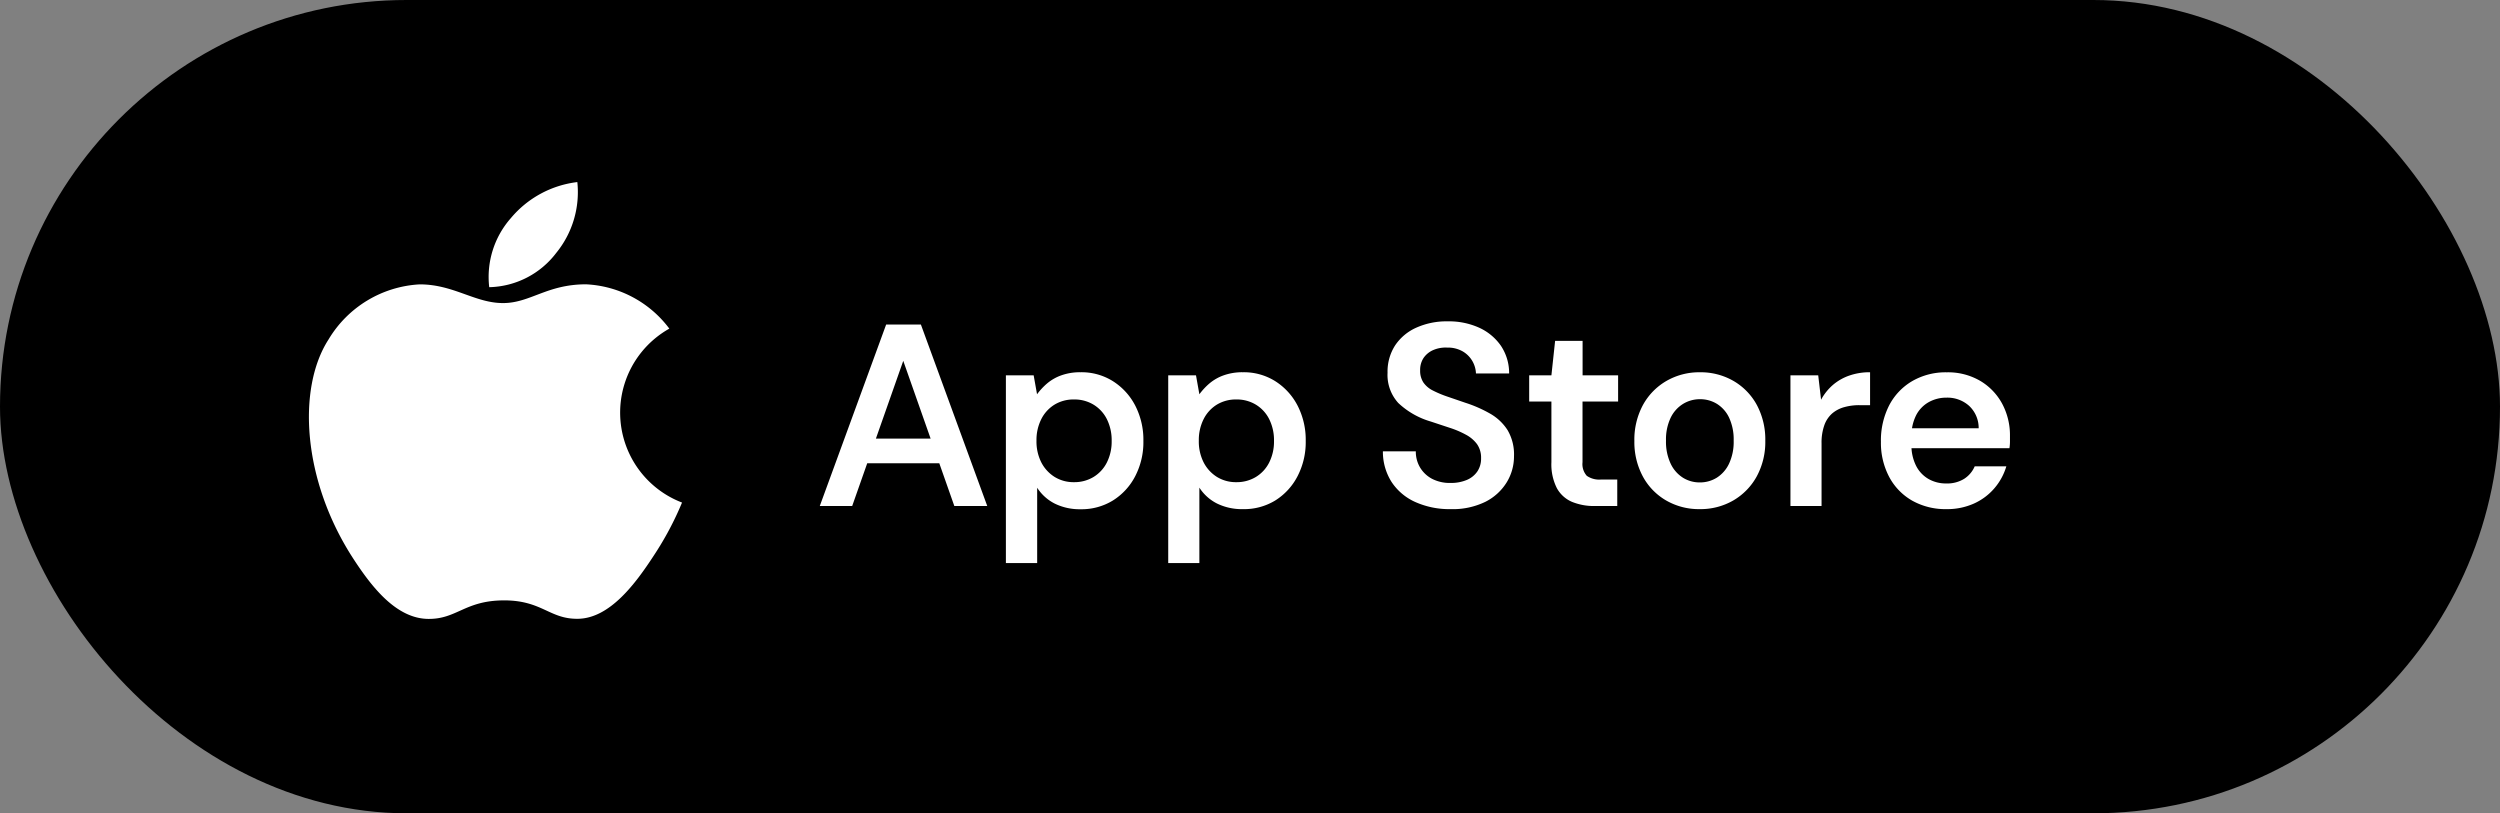 <svg xmlns="http://www.w3.org/2000/svg" width="135" height="43.918" viewBox="0 0 135 43.918">
  <rect x="0" y="0" width="135" height="43.918" fill="#808080" stroke="none"/>
  <g id="Group_29196" data-name="Group 29196" transform="translate(-335.443 -473.361)">
    <rect id="Rectangle_7008" data-name="Rectangle 7008" width="135" height="43.918" rx="21.959" transform="translate(335.443 473.361)"/>
    <g id="Group_29177" data-name="Group 29177" transform="translate(379.361 478.389)">
      <path id="Path_41802" data-name="Path 41802" d="M.35,0,3.934-9.8H5.81L9.394,0H7.616L4.858-7.84,2.1,0Zm1.6-2.31.448-1.33h4.83l.448,1.33ZM10.4,3.08V-7.056h1.5l.182,1.022a3.479,3.479,0,0,1,.539-.581,2.466,2.466,0,0,1,.77-.441,3,3,0,0,1,1.043-.168,3.18,3.18,0,0,1,1.757.49,3.416,3.416,0,0,1,1.2,1.323,4.045,4.045,0,0,1,.434,1.9,3.992,3.992,0,0,1-.441,1.9,3.363,3.363,0,0,1-1.2,1.309,3.224,3.224,0,0,1-1.743.476,3.048,3.048,0,0,1-1.393-.3,2.436,2.436,0,0,1-.959-.861V3.08Zm3.682-4.368a1.986,1.986,0,0,0,1.05-.28,1.922,1.922,0,0,0,.721-.784,2.507,2.507,0,0,0,.259-1.162,2.539,2.539,0,0,0-.259-1.176,1.922,1.922,0,0,0-.721-.784,1.986,1.986,0,0,0-1.05-.28,1.976,1.976,0,0,0-1.057.28,1.938,1.938,0,0,0-.714.784,2.507,2.507,0,0,0-.259,1.162,2.5,2.5,0,0,0,.259,1.169,2,2,0,0,0,.714.784A1.939,1.939,0,0,0,14.084-1.288ZM19.166,3.08V-7.056h1.5l.182,1.022a3.479,3.479,0,0,1,.539-.581,2.466,2.466,0,0,1,.77-.441A3,3,0,0,1,23.2-7.224a3.18,3.18,0,0,1,1.757.49,3.416,3.416,0,0,1,1.2,1.323,4.045,4.045,0,0,1,.434,1.9,3.992,3.992,0,0,1-.441,1.9,3.363,3.363,0,0,1-1.2,1.309A3.224,3.224,0,0,1,23.2.168a3.048,3.048,0,0,1-1.393-.3,2.436,2.436,0,0,1-.959-.861V3.08Zm3.682-4.368a1.986,1.986,0,0,0,1.05-.28,1.922,1.922,0,0,0,.721-.784,2.507,2.507,0,0,0,.259-1.162,2.539,2.539,0,0,0-.259-1.176,1.922,1.922,0,0,0-.721-.784,1.986,1.986,0,0,0-1.05-.28,1.976,1.976,0,0,0-1.057.28,1.938,1.938,0,0,0-.714.784,2.507,2.507,0,0,0-.259,1.162,2.5,2.5,0,0,0,.259,1.169,2,2,0,0,0,.714.784A1.939,1.939,0,0,0,22.848-1.288ZM34.412.168a4.5,4.5,0,0,1-1.89-.378,2.994,2.994,0,0,1-1.288-1.078,3.038,3.038,0,0,1-.476-1.666h1.778a1.667,1.667,0,0,0,.231.875,1.653,1.653,0,0,0,.644.609,2.074,2.074,0,0,0,1,.224,2.186,2.186,0,0,0,.875-.161,1.292,1.292,0,0,0,.574-.462,1.234,1.234,0,0,0,.2-.707,1.272,1.272,0,0,0-.217-.763,1.787,1.787,0,0,0-.6-.511,5,5,0,0,0-.868-.371l-1.036-.343a4.313,4.313,0,0,1-1.75-1A2.249,2.249,0,0,1,31.01-7.2a2.61,2.61,0,0,1,.406-1.47,2.691,2.691,0,0,1,1.141-.959,3.982,3.982,0,0,1,1.7-.343,3.949,3.949,0,0,1,1.715.35,2.871,2.871,0,0,1,1.162.973,2.651,2.651,0,0,1,.441,1.491H35.784a1.449,1.449,0,0,0-.2-.679,1.434,1.434,0,0,0-.525-.518,1.608,1.608,0,0,0-.833-.2,1.678,1.678,0,0,0-.749.133,1.218,1.218,0,0,0-.518.42,1.165,1.165,0,0,0-.189.679,1.138,1.138,0,0,0,.175.651,1.353,1.353,0,0,0,.511.434,5.755,5.755,0,0,0,.784.329l.98.336a6.991,6.991,0,0,1,1.323.581,2.7,2.7,0,0,1,.945.889,2.581,2.581,0,0,1,.35,1.414,2.679,2.679,0,0,1-.392,1.407A2.855,2.855,0,0,1,36.3-.231,4.02,4.02,0,0,1,34.412.168ZM42.21,0a3.142,3.142,0,0,1-1.239-.224,1.684,1.684,0,0,1-.819-.742,2.839,2.839,0,0,1-.294-1.4V-5.642h-1.2V-7.056h1.2l.2-1.862h1.484v1.862h1.918v1.414H41.538v3.276a.949.949,0,0,0,.231.735,1.175,1.175,0,0,0,.777.2h.868V0Zm5.656.168A3.535,3.535,0,0,1,46.053-.3a3.316,3.316,0,0,1-1.26-1.3,3.922,3.922,0,0,1-.455-1.911A3.933,3.933,0,0,1,44.8-5.453a3.365,3.365,0,0,1,1.267-1.3,3.535,3.535,0,0,1,1.813-.469,3.535,3.535,0,0,1,1.813.469,3.328,3.328,0,0,1,1.26,1.3,3.941,3.941,0,0,1,.455,1.932A3.893,3.893,0,0,1,50.946-1.6,3.378,3.378,0,0,1,49.679-.3,3.535,3.535,0,0,1,47.866.168Zm0-1.442a1.726,1.726,0,0,0,.917-.252,1.8,1.8,0,0,0,.665-.756A2.77,2.77,0,0,0,49.7-3.528a2.791,2.791,0,0,0-.245-1.239,1.76,1.76,0,0,0-.658-.749,1.726,1.726,0,0,0-.917-.252,1.737,1.737,0,0,0-.91.252,1.788,1.788,0,0,0-.672.749,2.725,2.725,0,0,0-.252,1.239A2.77,2.77,0,0,0,46.3-2.282a1.8,1.8,0,0,0,.665.756A1.7,1.7,0,0,0,47.866-1.274ZM52.766,0V-7.056h1.5l.154,1.316a2.84,2.84,0,0,1,.63-.791,2.737,2.737,0,0,1,.889-.511,3.339,3.339,0,0,1,1.127-.182v1.778h-.588a2.969,2.969,0,0,0-.8.105,1.7,1.7,0,0,0-.651.336,1.523,1.523,0,0,0-.427.63,2.8,2.8,0,0,0-.154,1V0Zm8.428.168a3.666,3.666,0,0,1-1.848-.455A3.2,3.2,0,0,1,58.1-1.568a3.931,3.931,0,0,1-.448-1.9,4.158,4.158,0,0,1,.441-1.96,3.256,3.256,0,0,1,1.246-1.316,3.6,3.6,0,0,1,1.869-.476,3.443,3.443,0,0,1,1.806.462A3.194,3.194,0,0,1,64.2-5.523a3.606,3.606,0,0,1,.42,1.743v.308a2.3,2.3,0,0,1-.028.35h-5.74V-4.2H62.93a1.632,1.632,0,0,0-.518-1.211,1.753,1.753,0,0,0-1.218-.441,1.947,1.947,0,0,0-.952.238,1.7,1.7,0,0,0-.686.707A2.482,2.482,0,0,0,59.3-3.724v.406a2.449,2.449,0,0,0,.245,1.134,1.707,1.707,0,0,0,.672.721,1.892,1.892,0,0,0,.959.245,1.743,1.743,0,0,0,.973-.252,1.5,1.5,0,0,0,.567-.672h1.708a3.219,3.219,0,0,1-.644,1.183,3.16,3.16,0,0,1-1.106.826A3.528,3.528,0,0,1,61.194.168Z" transform="translate(0 22.297)" fill="#fff"/>
    </g>
    <g id="apple" transform="translate(352.123 483.193)">
      <g id="Group_29179" data-name="Group 29179" transform="translate(9.684)">
        <g id="Group_29178" data-name="Group 29178" transform="translate(0)">
          <path id="Path_41799" data-name="Path 41799" d="M252.334,0a5.535,5.535,0,0,0-3.584,1.94,4.808,4.808,0,0,0-1.174,3.736,4.672,4.672,0,0,0,3.616-1.847A5.19,5.19,0,0,0,252.334,0Z" transform="translate(-247.522)" fill="#fff"/>
        </g>
      </g>
      <g id="Group_29181" data-name="Group 29181" transform="translate(0 5.521)">
        <g id="Group_29180" data-name="Group 29180" transform="translate(0)">
          <path id="Path_41800" data-name="Path 41800" d="M56.8,122.233A5.971,5.971,0,0,0,52.3,119.84c-2.116,0-3.011,1.013-4.48,1.013-1.516,0-2.667-1.01-4.5-1.01a6.118,6.118,0,0,0-4.924,2.977c-1.706,2.645-1.414,7.618,1.35,11.853.989,1.516,2.31,3.22,4.038,3.235,1.538.015,1.971-.986,4.054-1s2.478,1.01,4.013.994c1.729-.013,3.123-1.9,4.112-3.417a17,17,0,0,0,1.523-2.86A5.2,5.2,0,0,1,56.8,122.233Z" transform="translate(-37.336 -119.84)" fill="#fff"/>
        </g>
      </g>
    </g>
  </g>
</svg>

